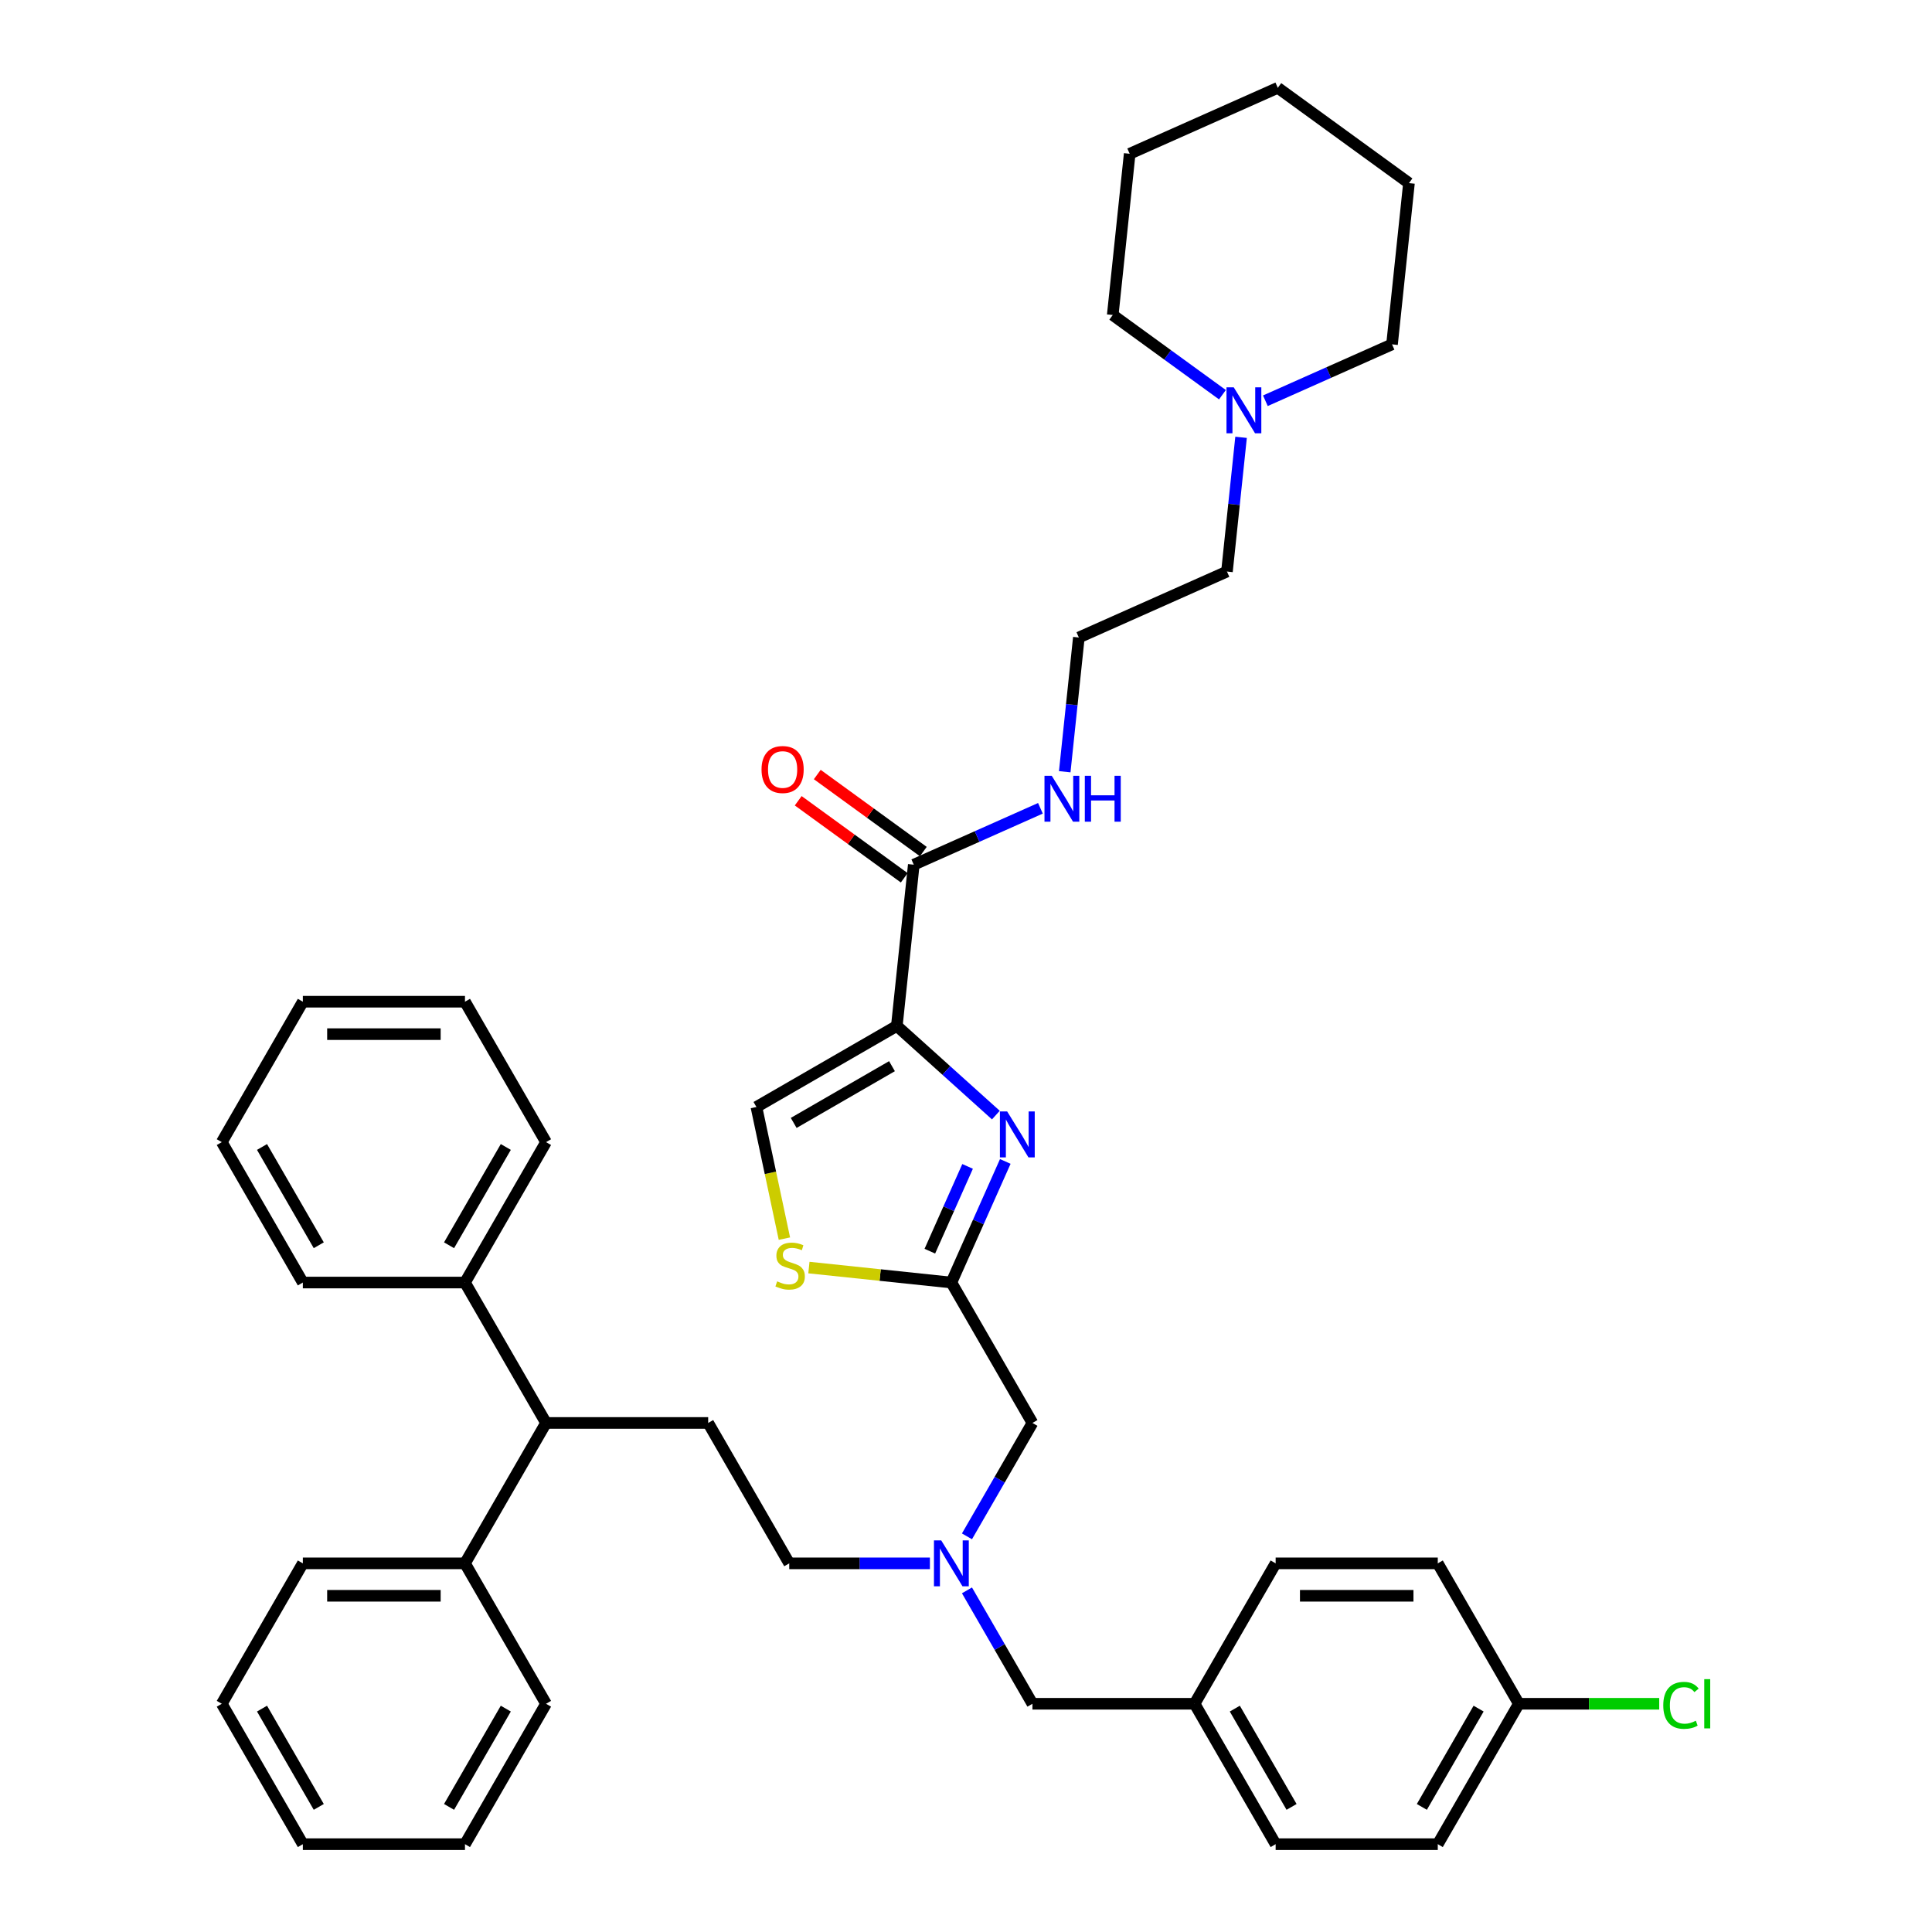 <?xml version='1.0' encoding='iso-8859-1'?>
<svg version='1.1' baseProfile='full'
              xmlns='http://www.w3.org/2000/svg'
                      xmlns:rdkit='http://www.rdkit.org/xml'
                      xmlns:xlink='http://www.w3.org/1999/xlink'
                  xml:space='preserve'
width='1000px' height='1000px' viewBox='0 0 1000 1000'>
<!-- END OF HEADER -->
<rect style='opacity:1.0;fill:#FFFFFF;stroke:none' width='1000' height='1000' x='0' y='0'> </rect>
<path class='bond-0' d='M 642.375,226.356 L 638.723,261.095' style='fill:none;fill-rule:evenodd;stroke:#0000FF;stroke-width:6px;stroke-linecap:butt;stroke-linejoin:miter;stroke-opacity:1' />
<path class='bond-0' d='M 638.723,261.095 L 635.072,295.835' style='fill:none;fill-rule:evenodd;stroke:#000000;stroke-width:6px;stroke-linecap:butt;stroke-linejoin:miter;stroke-opacity:1' />
<path class='bond-1' d='M 654.955,207.428 L 687.732,192.835' style='fill:none;fill-rule:evenodd;stroke:#0000FF;stroke-width:6px;stroke-linecap:butt;stroke-linejoin:miter;stroke-opacity:1' />
<path class='bond-1' d='M 687.732,192.835 L 720.509,178.241' style='fill:none;fill-rule:evenodd;stroke:#000000;stroke-width:6px;stroke-linecap:butt;stroke-linejoin:miter;stroke-opacity:1' />
<path class='bond-2' d='M 632.733,204.302 L 604.342,183.675' style='fill:none;fill-rule:evenodd;stroke:#0000FF;stroke-width:6px;stroke-linecap:butt;stroke-linejoin:miter;stroke-opacity:1' />
<path class='bond-2' d='M 604.342,183.675 L 575.952,163.048' style='fill:none;fill-rule:evenodd;stroke:#000000;stroke-width:6px;stroke-linecap:butt;stroke-linejoin:miter;stroke-opacity:1' />
<path class='bond-3' d='M 472.971,447.561 L 505.748,432.968' style='fill:none;fill-rule:evenodd;stroke:#000000;stroke-width:6px;stroke-linecap:butt;stroke-linejoin:miter;stroke-opacity:1' />
<path class='bond-3' d='M 505.748,432.968 L 538.525,418.375' style='fill:none;fill-rule:evenodd;stroke:#0000FF;stroke-width:6px;stroke-linecap:butt;stroke-linejoin:miter;stroke-opacity:1' />
<path class='bond-4' d='M 477.904,440.772 L 450.461,420.834' style='fill:none;fill-rule:evenodd;stroke:#000000;stroke-width:6px;stroke-linecap:butt;stroke-linejoin:miter;stroke-opacity:1' />
<path class='bond-4' d='M 450.461,420.834 L 423.019,400.896' style='fill:none;fill-rule:evenodd;stroke:#FF0000;stroke-width:6px;stroke-linecap:butt;stroke-linejoin:miter;stroke-opacity:1' />
<path class='bond-4' d='M 468.038,454.35 L 440.596,434.412' style='fill:none;fill-rule:evenodd;stroke:#000000;stroke-width:6px;stroke-linecap:butt;stroke-linejoin:miter;stroke-opacity:1' />
<path class='bond-4' d='M 440.596,434.412 L 413.154,414.474' style='fill:none;fill-rule:evenodd;stroke:#FF0000;stroke-width:6px;stroke-linecap:butt;stroke-linejoin:miter;stroke-opacity:1' />
<path class='bond-5' d='M 472.971,447.561 L 464.199,531.021' style='fill:none;fill-rule:evenodd;stroke:#000000;stroke-width:6px;stroke-linecap:butt;stroke-linejoin:miter;stroke-opacity:1' />
<path class='bond-6' d='M 551.105,399.447 L 554.756,364.707' style='fill:none;fill-rule:evenodd;stroke:#0000FF;stroke-width:6px;stroke-linecap:butt;stroke-linejoin:miter;stroke-opacity:1' />
<path class='bond-6' d='M 554.756,364.707 L 558.408,329.968' style='fill:none;fill-rule:evenodd;stroke:#000000;stroke-width:6px;stroke-linecap:butt;stroke-linejoin:miter;stroke-opacity:1' />
<path class='bond-7' d='M 635.072,295.835 L 558.408,329.968' style='fill:none;fill-rule:evenodd;stroke:#000000;stroke-width:6px;stroke-linecap:butt;stroke-linejoin:miter;stroke-opacity:1' />
<path class='bond-8' d='M 500.502,823.173 L 517.446,852.521' style='fill:none;fill-rule:evenodd;stroke:#0000FF;stroke-width:6px;stroke-linecap:butt;stroke-linejoin:miter;stroke-opacity:1' />
<path class='bond-8' d='M 517.446,852.521 L 534.39,881.869' style='fill:none;fill-rule:evenodd;stroke:#000000;stroke-width:6px;stroke-linecap:butt;stroke-linejoin:miter;stroke-opacity:1' />
<path class='bond-9' d='M 481.319,809.192 L 444.915,809.192' style='fill:none;fill-rule:evenodd;stroke:#0000FF;stroke-width:6px;stroke-linecap:butt;stroke-linejoin:miter;stroke-opacity:1' />
<path class='bond-9' d='M 444.915,809.192 L 408.511,809.192' style='fill:none;fill-rule:evenodd;stroke:#000000;stroke-width:6px;stroke-linecap:butt;stroke-linejoin:miter;stroke-opacity:1' />
<path class='bond-10' d='M 500.502,795.211 L 517.446,765.863' style='fill:none;fill-rule:evenodd;stroke:#0000FF;stroke-width:6px;stroke-linecap:butt;stroke-linejoin:miter;stroke-opacity:1' />
<path class='bond-10' d='M 517.446,765.863 L 534.39,736.516' style='fill:none;fill-rule:evenodd;stroke:#000000;stroke-width:6px;stroke-linecap:butt;stroke-linejoin:miter;stroke-opacity:1' />
<path class='bond-11' d='M 534.39,881.869 L 618.31,881.869' style='fill:none;fill-rule:evenodd;stroke:#000000;stroke-width:6px;stroke-linecap:butt;stroke-linejoin:miter;stroke-opacity:1' />
<path class='bond-12' d='M 464.199,531.021 L 489.826,554.096' style='fill:none;fill-rule:evenodd;stroke:#000000;stroke-width:6px;stroke-linecap:butt;stroke-linejoin:miter;stroke-opacity:1' />
<path class='bond-12' d='M 489.826,554.096 L 515.453,577.17' style='fill:none;fill-rule:evenodd;stroke:#0000FF;stroke-width:6px;stroke-linecap:butt;stroke-linejoin:miter;stroke-opacity:1' />
<path class='bond-13' d='M 464.199,531.021 L 391.523,572.981' style='fill:none;fill-rule:evenodd;stroke:#000000;stroke-width:6px;stroke-linecap:butt;stroke-linejoin:miter;stroke-opacity:1' />
<path class='bond-13' d='M 461.69,551.85 L 410.816,581.222' style='fill:none;fill-rule:evenodd;stroke:#000000;stroke-width:6px;stroke-linecap:butt;stroke-linejoin:miter;stroke-opacity:1' />
<path class='bond-14' d='M 520.339,601.155 L 506.385,632.497' style='fill:none;fill-rule:evenodd;stroke:#0000FF;stroke-width:6px;stroke-linecap:butt;stroke-linejoin:miter;stroke-opacity:1' />
<path class='bond-14' d='M 506.385,632.497 L 492.43,663.839' style='fill:none;fill-rule:evenodd;stroke:#000000;stroke-width:6px;stroke-linecap:butt;stroke-linejoin:miter;stroke-opacity:1' />
<path class='bond-14' d='M 500.82,603.731 L 491.052,625.671' style='fill:none;fill-rule:evenodd;stroke:#0000FF;stroke-width:6px;stroke-linecap:butt;stroke-linejoin:miter;stroke-opacity:1' />
<path class='bond-14' d='M 491.052,625.671 L 481.284,647.61' style='fill:none;fill-rule:evenodd;stroke:#000000;stroke-width:6px;stroke-linecap:butt;stroke-linejoin:miter;stroke-opacity:1' />
<path class='bond-15' d='M 492.43,663.839 L 455.559,659.964' style='fill:none;fill-rule:evenodd;stroke:#000000;stroke-width:6px;stroke-linecap:butt;stroke-linejoin:miter;stroke-opacity:1' />
<path class='bond-15' d='M 455.559,659.964 L 418.688,656.088' style='fill:none;fill-rule:evenodd;stroke:#CCCC00;stroke-width:6px;stroke-linecap:butt;stroke-linejoin:miter;stroke-opacity:1' />
<path class='bond-16' d='M 492.43,663.839 L 534.39,736.516' style='fill:none;fill-rule:evenodd;stroke:#000000;stroke-width:6px;stroke-linecap:butt;stroke-linejoin:miter;stroke-opacity:1' />
<path class='bond-17' d='M 282.631,736.516 L 240.671,663.839' style='fill:none;fill-rule:evenodd;stroke:#000000;stroke-width:6px;stroke-linecap:butt;stroke-linejoin:miter;stroke-opacity:1' />
<path class='bond-18' d='M 282.631,736.516 L 240.671,809.192' style='fill:none;fill-rule:evenodd;stroke:#000000;stroke-width:6px;stroke-linecap:butt;stroke-linejoin:miter;stroke-opacity:1' />
<path class='bond-19' d='M 282.631,736.516 L 366.551,736.516' style='fill:none;fill-rule:evenodd;stroke:#000000;stroke-width:6px;stroke-linecap:butt;stroke-linejoin:miter;stroke-opacity:1' />
<path class='bond-20' d='M 240.671,663.839 L 282.631,591.162' style='fill:none;fill-rule:evenodd;stroke:#000000;stroke-width:6px;stroke-linecap:butt;stroke-linejoin:miter;stroke-opacity:1' />
<path class='bond-20' d='M 232.43,644.545 L 261.802,593.672' style='fill:none;fill-rule:evenodd;stroke:#000000;stroke-width:6px;stroke-linecap:butt;stroke-linejoin:miter;stroke-opacity:1' />
<path class='bond-21' d='M 240.671,663.839 L 156.751,663.839' style='fill:none;fill-rule:evenodd;stroke:#000000;stroke-width:6px;stroke-linecap:butt;stroke-linejoin:miter;stroke-opacity:1' />
<path class='bond-22' d='M 240.671,809.192 L 156.751,809.192' style='fill:none;fill-rule:evenodd;stroke:#000000;stroke-width:6px;stroke-linecap:butt;stroke-linejoin:miter;stroke-opacity:1' />
<path class='bond-22' d='M 228.083,825.976 L 169.339,825.976' style='fill:none;fill-rule:evenodd;stroke:#000000;stroke-width:6px;stroke-linecap:butt;stroke-linejoin:miter;stroke-opacity:1' />
<path class='bond-23' d='M 240.671,809.192 L 282.631,881.869' style='fill:none;fill-rule:evenodd;stroke:#000000;stroke-width:6px;stroke-linecap:butt;stroke-linejoin:miter;stroke-opacity:1' />
<path class='bond-24' d='M 786.15,881.869 L 744.19,954.545' style='fill:none;fill-rule:evenodd;stroke:#000000;stroke-width:6px;stroke-linecap:butt;stroke-linejoin:miter;stroke-opacity:1' />
<path class='bond-24' d='M 765.32,884.378 L 735.948,935.252' style='fill:none;fill-rule:evenodd;stroke:#000000;stroke-width:6px;stroke-linecap:butt;stroke-linejoin:miter;stroke-opacity:1' />
<path class='bond-25' d='M 786.15,881.869 L 822.478,881.869' style='fill:none;fill-rule:evenodd;stroke:#000000;stroke-width:6px;stroke-linecap:butt;stroke-linejoin:miter;stroke-opacity:1' />
<path class='bond-25' d='M 822.478,881.869 L 858.807,881.869' style='fill:none;fill-rule:evenodd;stroke:#00CC00;stroke-width:6px;stroke-linecap:butt;stroke-linejoin:miter;stroke-opacity:1' />
<path class='bond-26' d='M 786.15,881.869 L 744.19,809.192' style='fill:none;fill-rule:evenodd;stroke:#000000;stroke-width:6px;stroke-linecap:butt;stroke-linejoin:miter;stroke-opacity:1' />
<path class='bond-27' d='M 618.31,881.869 L 660.27,809.192' style='fill:none;fill-rule:evenodd;stroke:#000000;stroke-width:6px;stroke-linecap:butt;stroke-linejoin:miter;stroke-opacity:1' />
<path class='bond-28' d='M 618.31,881.869 L 660.27,954.545' style='fill:none;fill-rule:evenodd;stroke:#000000;stroke-width:6px;stroke-linecap:butt;stroke-linejoin:miter;stroke-opacity:1' />
<path class='bond-28' d='M 639.139,884.378 L 668.511,935.252' style='fill:none;fill-rule:evenodd;stroke:#000000;stroke-width:6px;stroke-linecap:butt;stroke-linejoin:miter;stroke-opacity:1' />
<path class='bond-29' d='M 744.19,954.545 L 660.27,954.545' style='fill:none;fill-rule:evenodd;stroke:#000000;stroke-width:6px;stroke-linecap:butt;stroke-linejoin:miter;stroke-opacity:1' />
<path class='bond-30' d='M 744.19,809.192 L 660.27,809.192' style='fill:none;fill-rule:evenodd;stroke:#000000;stroke-width:6px;stroke-linecap:butt;stroke-linejoin:miter;stroke-opacity:1' />
<path class='bond-30' d='M 731.602,825.976 L 672.858,825.976' style='fill:none;fill-rule:evenodd;stroke:#000000;stroke-width:6px;stroke-linecap:butt;stroke-linejoin:miter;stroke-opacity:1' />
<path class='bond-31' d='M 366.551,736.516 L 408.511,809.192' style='fill:none;fill-rule:evenodd;stroke:#000000;stroke-width:6px;stroke-linecap:butt;stroke-linejoin:miter;stroke-opacity:1' />
<path class='bond-32' d='M 156.751,809.192 L 114.792,881.869' style='fill:none;fill-rule:evenodd;stroke:#000000;stroke-width:6px;stroke-linecap:butt;stroke-linejoin:miter;stroke-opacity:1' />
<path class='bond-33' d='M 282.631,881.869 L 240.671,954.545' style='fill:none;fill-rule:evenodd;stroke:#000000;stroke-width:6px;stroke-linecap:butt;stroke-linejoin:miter;stroke-opacity:1' />
<path class='bond-33' d='M 261.802,884.378 L 232.43,935.252' style='fill:none;fill-rule:evenodd;stroke:#000000;stroke-width:6px;stroke-linecap:butt;stroke-linejoin:miter;stroke-opacity:1' />
<path class='bond-34' d='M 282.631,591.162 L 240.671,518.486' style='fill:none;fill-rule:evenodd;stroke:#000000;stroke-width:6px;stroke-linecap:butt;stroke-linejoin:miter;stroke-opacity:1' />
<path class='bond-35' d='M 156.751,663.839 L 114.792,591.162' style='fill:none;fill-rule:evenodd;stroke:#000000;stroke-width:6px;stroke-linecap:butt;stroke-linejoin:miter;stroke-opacity:1' />
<path class='bond-35' d='M 164.993,644.545 L 135.621,593.672' style='fill:none;fill-rule:evenodd;stroke:#000000;stroke-width:6px;stroke-linecap:butt;stroke-linejoin:miter;stroke-opacity:1' />
<path class='bond-36' d='M 114.792,591.162 L 156.751,518.486' style='fill:none;fill-rule:evenodd;stroke:#000000;stroke-width:6px;stroke-linecap:butt;stroke-linejoin:miter;stroke-opacity:1' />
<path class='bond-37' d='M 240.671,518.486 L 156.751,518.486' style='fill:none;fill-rule:evenodd;stroke:#000000;stroke-width:6px;stroke-linecap:butt;stroke-linejoin:miter;stroke-opacity:1' />
<path class='bond-37' d='M 228.083,535.27 L 169.339,535.27' style='fill:none;fill-rule:evenodd;stroke:#000000;stroke-width:6px;stroke-linecap:butt;stroke-linejoin:miter;stroke-opacity:1' />
<path class='bond-38' d='M 240.671,954.545 L 156.751,954.545' style='fill:none;fill-rule:evenodd;stroke:#000000;stroke-width:6px;stroke-linecap:butt;stroke-linejoin:miter;stroke-opacity:1' />
<path class='bond-39' d='M 114.792,881.869 L 156.751,954.545' style='fill:none;fill-rule:evenodd;stroke:#000000;stroke-width:6px;stroke-linecap:butt;stroke-linejoin:miter;stroke-opacity:1' />
<path class='bond-39' d='M 135.621,884.378 L 164.993,935.252' style='fill:none;fill-rule:evenodd;stroke:#000000;stroke-width:6px;stroke-linecap:butt;stroke-linejoin:miter;stroke-opacity:1' />
<path class='bond-40' d='M 406.006,641.119 L 398.764,607.05' style='fill:none;fill-rule:evenodd;stroke:#CCCC00;stroke-width:6px;stroke-linecap:butt;stroke-linejoin:miter;stroke-opacity:1' />
<path class='bond-40' d='M 398.764,607.05 L 391.523,572.981' style='fill:none;fill-rule:evenodd;stroke:#000000;stroke-width:6px;stroke-linecap:butt;stroke-linejoin:miter;stroke-opacity:1' />
<path class='bond-41' d='M 720.509,178.241 L 729.281,94.781' style='fill:none;fill-rule:evenodd;stroke:#000000;stroke-width:6px;stroke-linecap:butt;stroke-linejoin:miter;stroke-opacity:1' />
<path class='bond-42' d='M 575.952,163.048 L 584.724,79.588' style='fill:none;fill-rule:evenodd;stroke:#000000;stroke-width:6px;stroke-linecap:butt;stroke-linejoin:miter;stroke-opacity:1' />
<path class='bond-43' d='M 584.724,79.588 L 661.388,45.455' style='fill:none;fill-rule:evenodd;stroke:#000000;stroke-width:6px;stroke-linecap:butt;stroke-linejoin:miter;stroke-opacity:1' />
<path class='bond-44' d='M 729.281,94.781 L 661.388,45.455' style='fill:none;fill-rule:evenodd;stroke:#000000;stroke-width:6px;stroke-linecap:butt;stroke-linejoin:miter;stroke-opacity:1' />
<path  class='atom-0' d='M 638.591 200.492
L 646.379 213.08
Q 647.151 214.322, 648.393 216.571
Q 649.635 218.82, 649.702 218.954
L 649.702 200.492
L 652.857 200.492
L 652.857 224.258
L 649.601 224.258
L 641.243 210.495
Q 640.269 208.884, 639.229 207.037
Q 638.222 205.191, 637.919 204.62
L 637.919 224.258
L 634.831 224.258
L 634.831 200.492
L 638.591 200.492
' fill='#0000FF'/>
<path  class='atom-2' d='M 544.382 401.545
L 552.17 414.133
Q 552.942 415.375, 554.184 417.624
Q 555.426 419.873, 555.493 420.007
L 555.493 401.545
L 558.649 401.545
L 558.649 425.311
L 555.393 425.311
L 547.034 411.548
Q 546.061 409.937, 545.02 408.091
Q 544.013 406.244, 543.711 405.674
L 543.711 425.311
L 540.623 425.311
L 540.623 401.545
L 544.382 401.545
' fill='#0000FF'/>
<path  class='atom-2' d='M 561.502 401.545
L 564.724 401.545
L 564.724 411.649
L 576.876 411.649
L 576.876 401.545
L 580.099 401.545
L 580.099 425.311
L 576.876 425.311
L 576.876 414.334
L 564.724 414.334
L 564.724 425.311
L 561.502 425.311
L 561.502 401.545
' fill='#0000FF'/>
<path  class='atom-3' d='M 394.169 398.301
Q 394.169 392.595, 396.989 389.406
Q 399.808 386.217, 405.079 386.217
Q 410.349 386.217, 413.169 389.406
Q 415.988 392.595, 415.988 398.301
Q 415.988 404.075, 413.135 407.365
Q 410.282 410.621, 405.079 410.621
Q 399.842 410.621, 396.989 407.365
Q 394.169 404.109, 394.169 398.301
M 405.079 407.935
Q 408.704 407.935, 410.651 405.519
Q 412.631 403.068, 412.631 398.301
Q 412.631 393.636, 410.651 391.286
Q 408.704 388.902, 405.079 388.902
Q 401.453 388.902, 399.473 391.252
Q 397.526 393.602, 397.526 398.301
Q 397.526 403.102, 399.473 405.519
Q 401.453 407.935, 405.079 407.935
' fill='#FF0000'/>
<path  class='atom-5' d='M 487.177 797.309
L 494.965 809.897
Q 495.737 811.139, 496.979 813.388
Q 498.221 815.637, 498.288 815.771
L 498.288 797.309
L 501.443 797.309
L 501.443 821.075
L 498.187 821.075
L 489.829 807.312
Q 488.855 805.701, 487.815 803.855
Q 486.808 802.009, 486.506 801.438
L 486.506 821.075
L 483.417 821.075
L 483.417 797.309
L 487.177 797.309
' fill='#0000FF'/>
<path  class='atom-8' d='M 521.31 575.291
L 529.098 587.879
Q 529.87 589.121, 531.112 591.37
Q 532.354 593.619, 532.421 593.754
L 532.421 575.291
L 535.577 575.291
L 535.577 599.057
L 532.321 599.057
L 523.962 585.295
Q 522.989 583.683, 521.948 581.837
Q 520.941 579.991, 520.639 579.42
L 520.639 599.057
L 517.551 599.057
L 517.551 575.291
L 521.31 575.291
' fill='#0000FF'/>
<path  class='atom-15' d='M 860.905 882.691
Q 860.905 876.783, 863.658 873.695
Q 866.444 870.573, 871.714 870.573
Q 876.615 870.573, 879.233 874.031
L 877.018 875.843
Q 875.104 873.326, 871.714 873.326
Q 868.122 873.326, 866.209 875.743
Q 864.329 878.126, 864.329 882.691
Q 864.329 887.391, 866.276 889.808
Q 868.257 892.225, 872.083 892.225
Q 874.702 892.225, 877.756 890.647
L 878.696 893.164
Q 877.454 893.97, 875.574 894.44
Q 873.695 894.91, 871.613 894.91
Q 866.444 894.91, 863.658 891.755
Q 860.905 888.599, 860.905 882.691
' fill='#00CC00'/>
<path  class='atom-15' d='M 882.12 869.13
L 885.208 869.13
L 885.208 894.608
L 882.12 894.608
L 882.12 869.13
' fill='#00CC00'/>
<path  class='atom-32' d='M 402.257 663.224
Q 402.525 663.325, 403.633 663.795
Q 404.741 664.265, 405.949 664.567
Q 407.191 664.835, 408.4 664.835
Q 410.649 664.835, 411.958 663.761
Q 413.267 662.653, 413.267 660.74
Q 413.267 659.431, 412.596 658.625
Q 411.958 657.819, 410.951 657.383
Q 409.944 656.947, 408.265 656.443
Q 406.151 655.805, 404.875 655.201
Q 403.633 654.597, 402.727 653.321
Q 401.854 652.046, 401.854 649.897
Q 401.854 646.91, 403.868 645.064
Q 405.916 643.217, 409.944 643.217
Q 412.696 643.217, 415.818 644.527
L 415.046 647.111
Q 412.193 645.936, 410.045 645.936
Q 407.728 645.936, 406.453 646.91
Q 405.177 647.85, 405.211 649.495
Q 405.211 650.77, 405.849 651.542
Q 406.52 652.314, 407.46 652.751
Q 408.433 653.187, 410.045 653.691
Q 412.193 654.362, 413.469 655.033
Q 414.744 655.705, 415.65 657.081
Q 416.59 658.424, 416.59 660.74
Q 416.59 664.03, 414.375 665.809
Q 412.193 667.554, 408.534 667.554
Q 406.419 667.554, 404.808 667.084
Q 403.23 666.648, 401.35 665.876
L 402.257 663.224
' fill='#CCCC00'/>
</svg>
